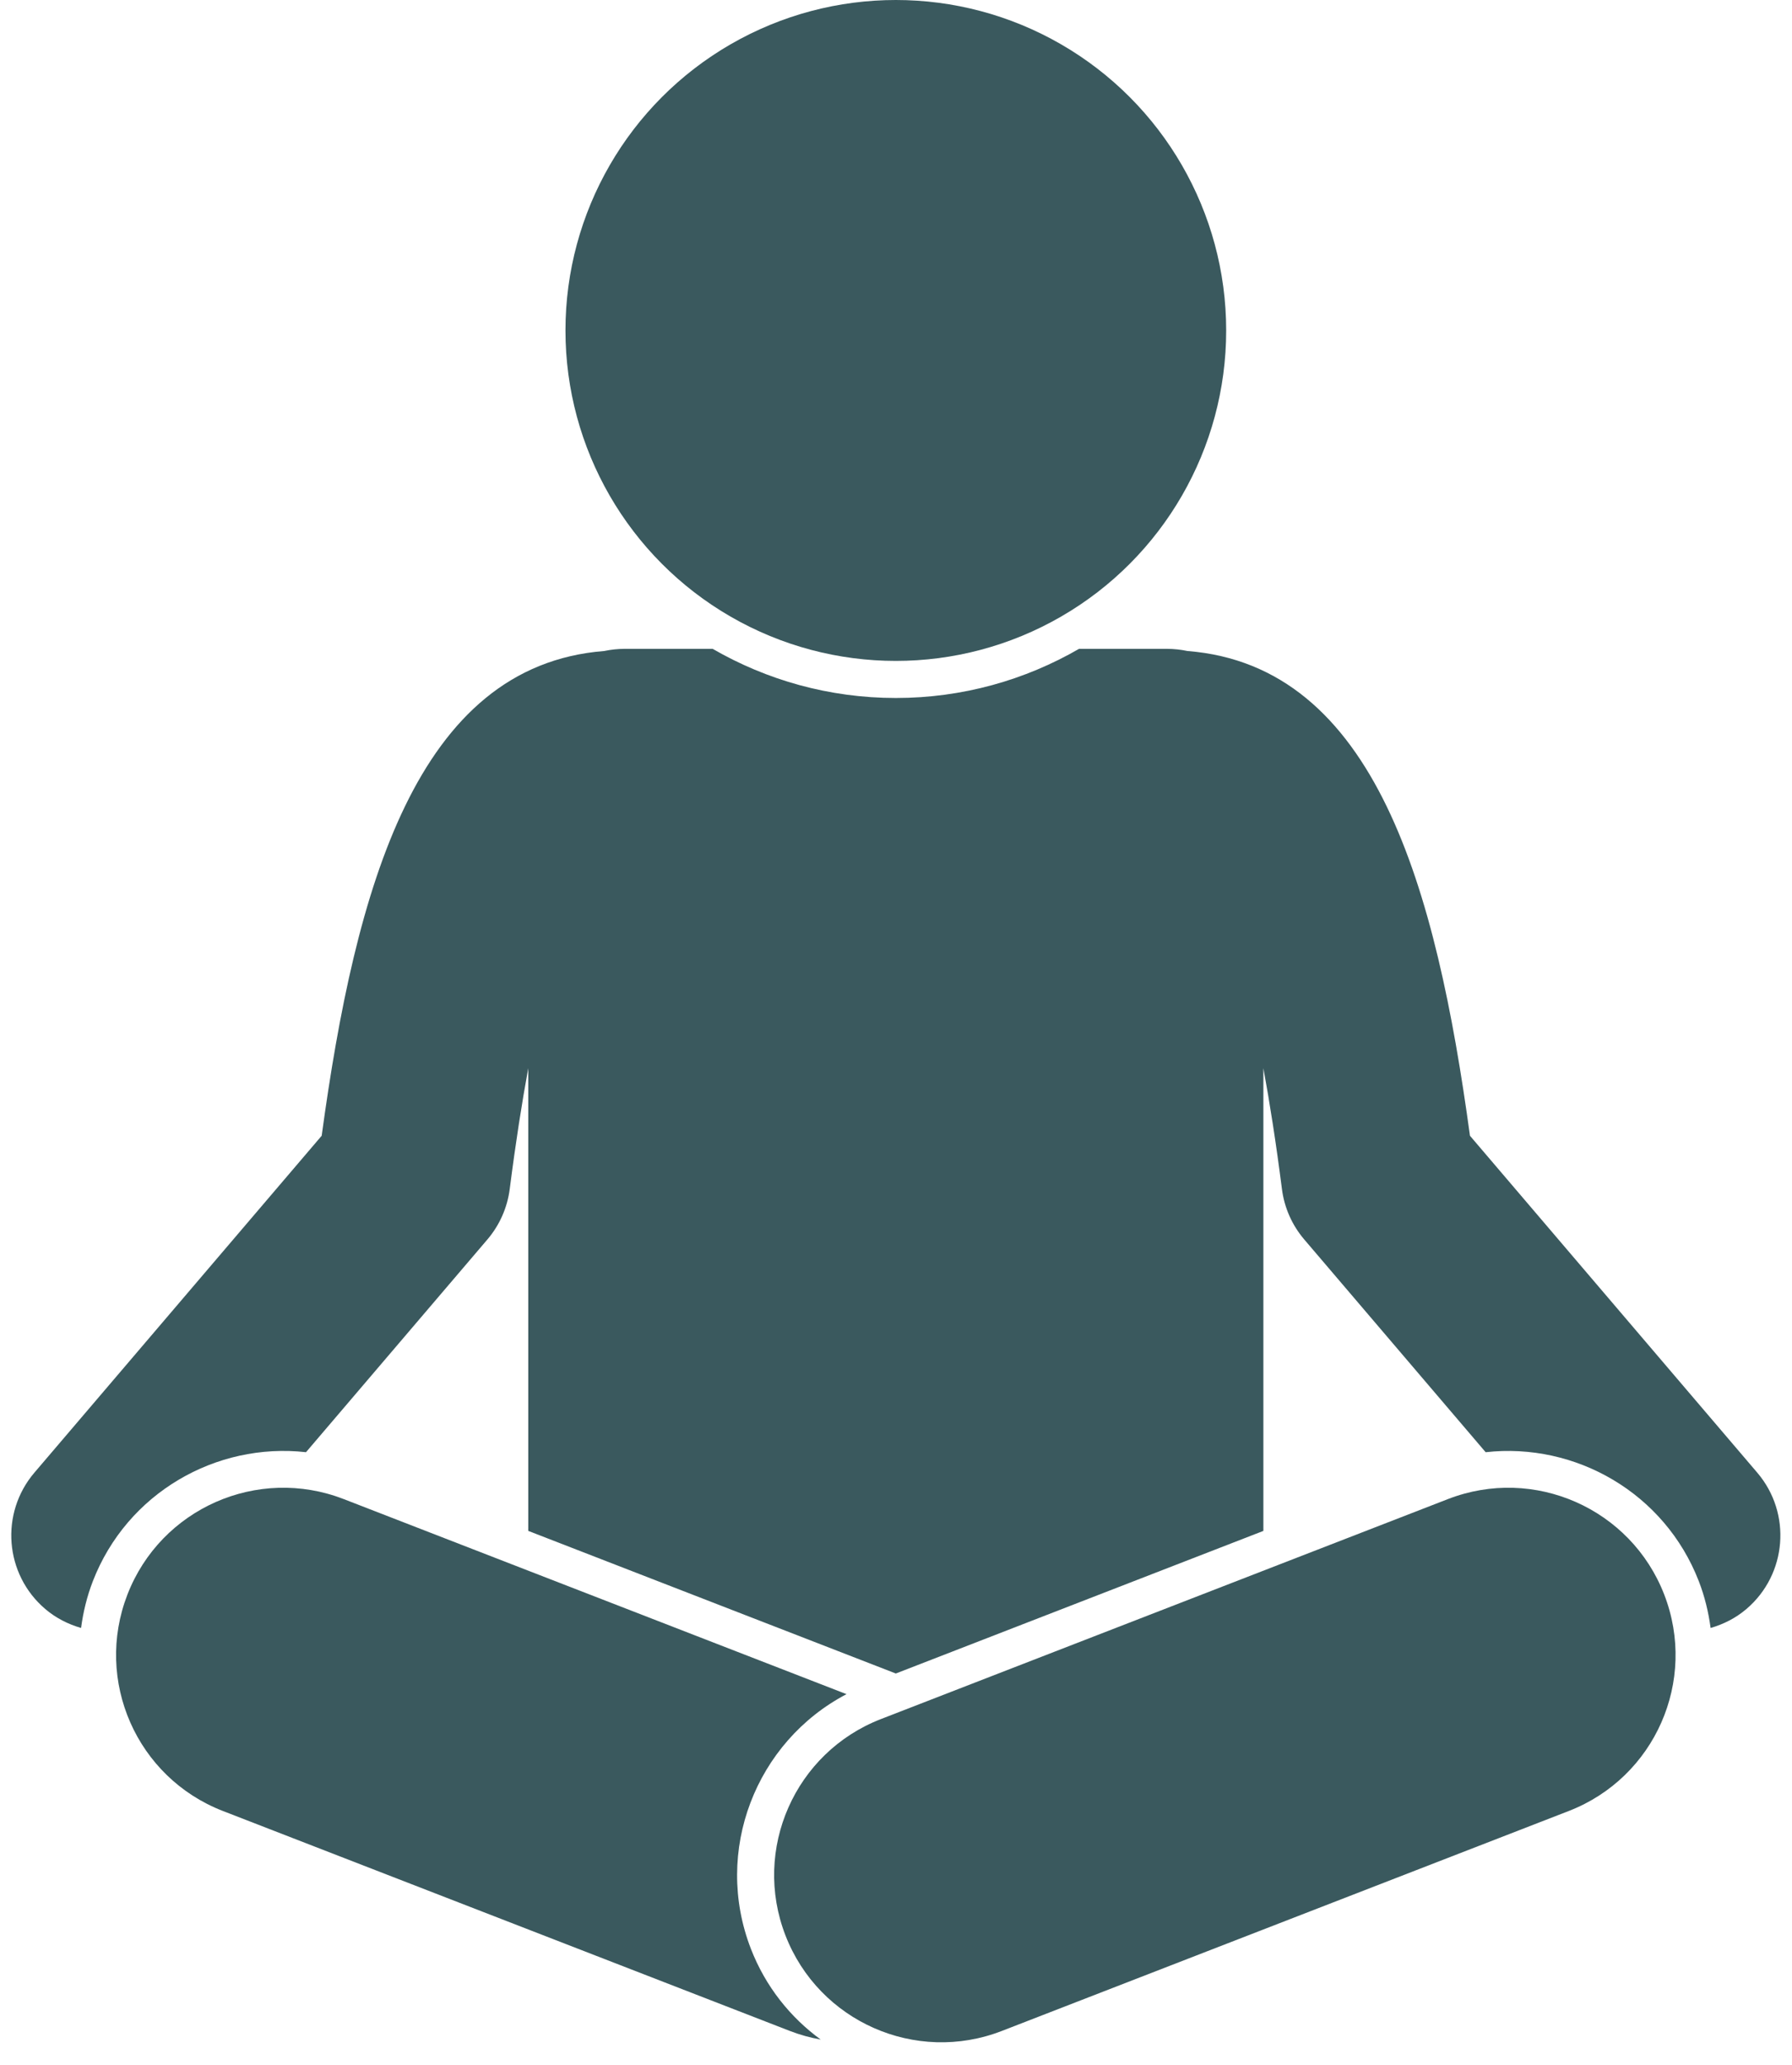 <?xml version="1.0" encoding="UTF-8" standalone="no"?><svg xmlns="http://www.w3.org/2000/svg" xmlns:xlink="http://www.w3.org/1999/xlink" fill="#3a595e" height="128.1" preserveAspectRatio="xMidYMid meet" version="1" viewBox="-0.7 0.0 111.2 128.1" width="111.2" zoomAndPan="magnify"><g id="change1_1"><path d="M90.516,70.456c-2.09-15.334-5.857-29.153-17.533-30.071c-0.414-0.086-0.844-0.134-1.285-0.134h-5.439 c-3.349,1.935-7.23,3.049-11.368,3.049s-8.019-1.114-11.368-3.049H38.08c-0.442,0-0.871,0.048-1.286,0.134 c-11.675,0.918-15.442,14.737-17.532,30.07l-17.827,20.9c-2.15,2.521-1.85,6.308,0.671,8.458c0.669,0.571,1.431,0.948,2.224,1.178 c0.13-0.975,0.363-1.95,0.734-2.907c2.122-5.471,7.65-8.62,13.225-7.997l11.255-13.195c0.757-0.888,1.239-1.977,1.387-3.134 c0.366-2.865,0.753-5.339,1.15-7.493v28.704l22.808,8.847l22.808-8.846V66.264c0.397,2.154,0.785,4.629,1.151,7.495 c0.147,1.157,0.629,2.246,1.387,3.134l11.255,13.195c5.576-0.623,11.103,2.526,13.225,7.997c0.371,0.957,0.604,1.932,0.734,2.907 c0.793-0.23,1.555-0.607,2.224-1.178c2.521-2.15,2.821-5.938,0.671-8.458L90.516,70.456z" fill="inherit"/><circle cx="54.889" cy="20.5" fill="inherit" r="20.5"/><path d="M45.897,120.898c-2.352-6.064,0.3-12.851,5.932-15.801l-31.197-12.1c-5.344-2.073-11.353,0.58-13.424,5.919 c-2.073,5.344,0.576,11.355,5.92,13.427l35.183,13.646c0.632,0.245,1.273,0.419,1.916,0.535 C48.339,125.145,46.804,123.237,45.897,120.898z" fill="inherit"/><path d="M102.57,98.916c-2.071-5.339-8.081-7.992-13.424-5.919l-35.183,13.646c-5.341,2.072-7.993,8.084-5.922,13.423 c2.073,5.344,8.085,7.995,13.426,5.924l35.183-13.646C101.994,110.271,104.643,104.261,102.57,98.916z" fill="inherit"/></g></svg>